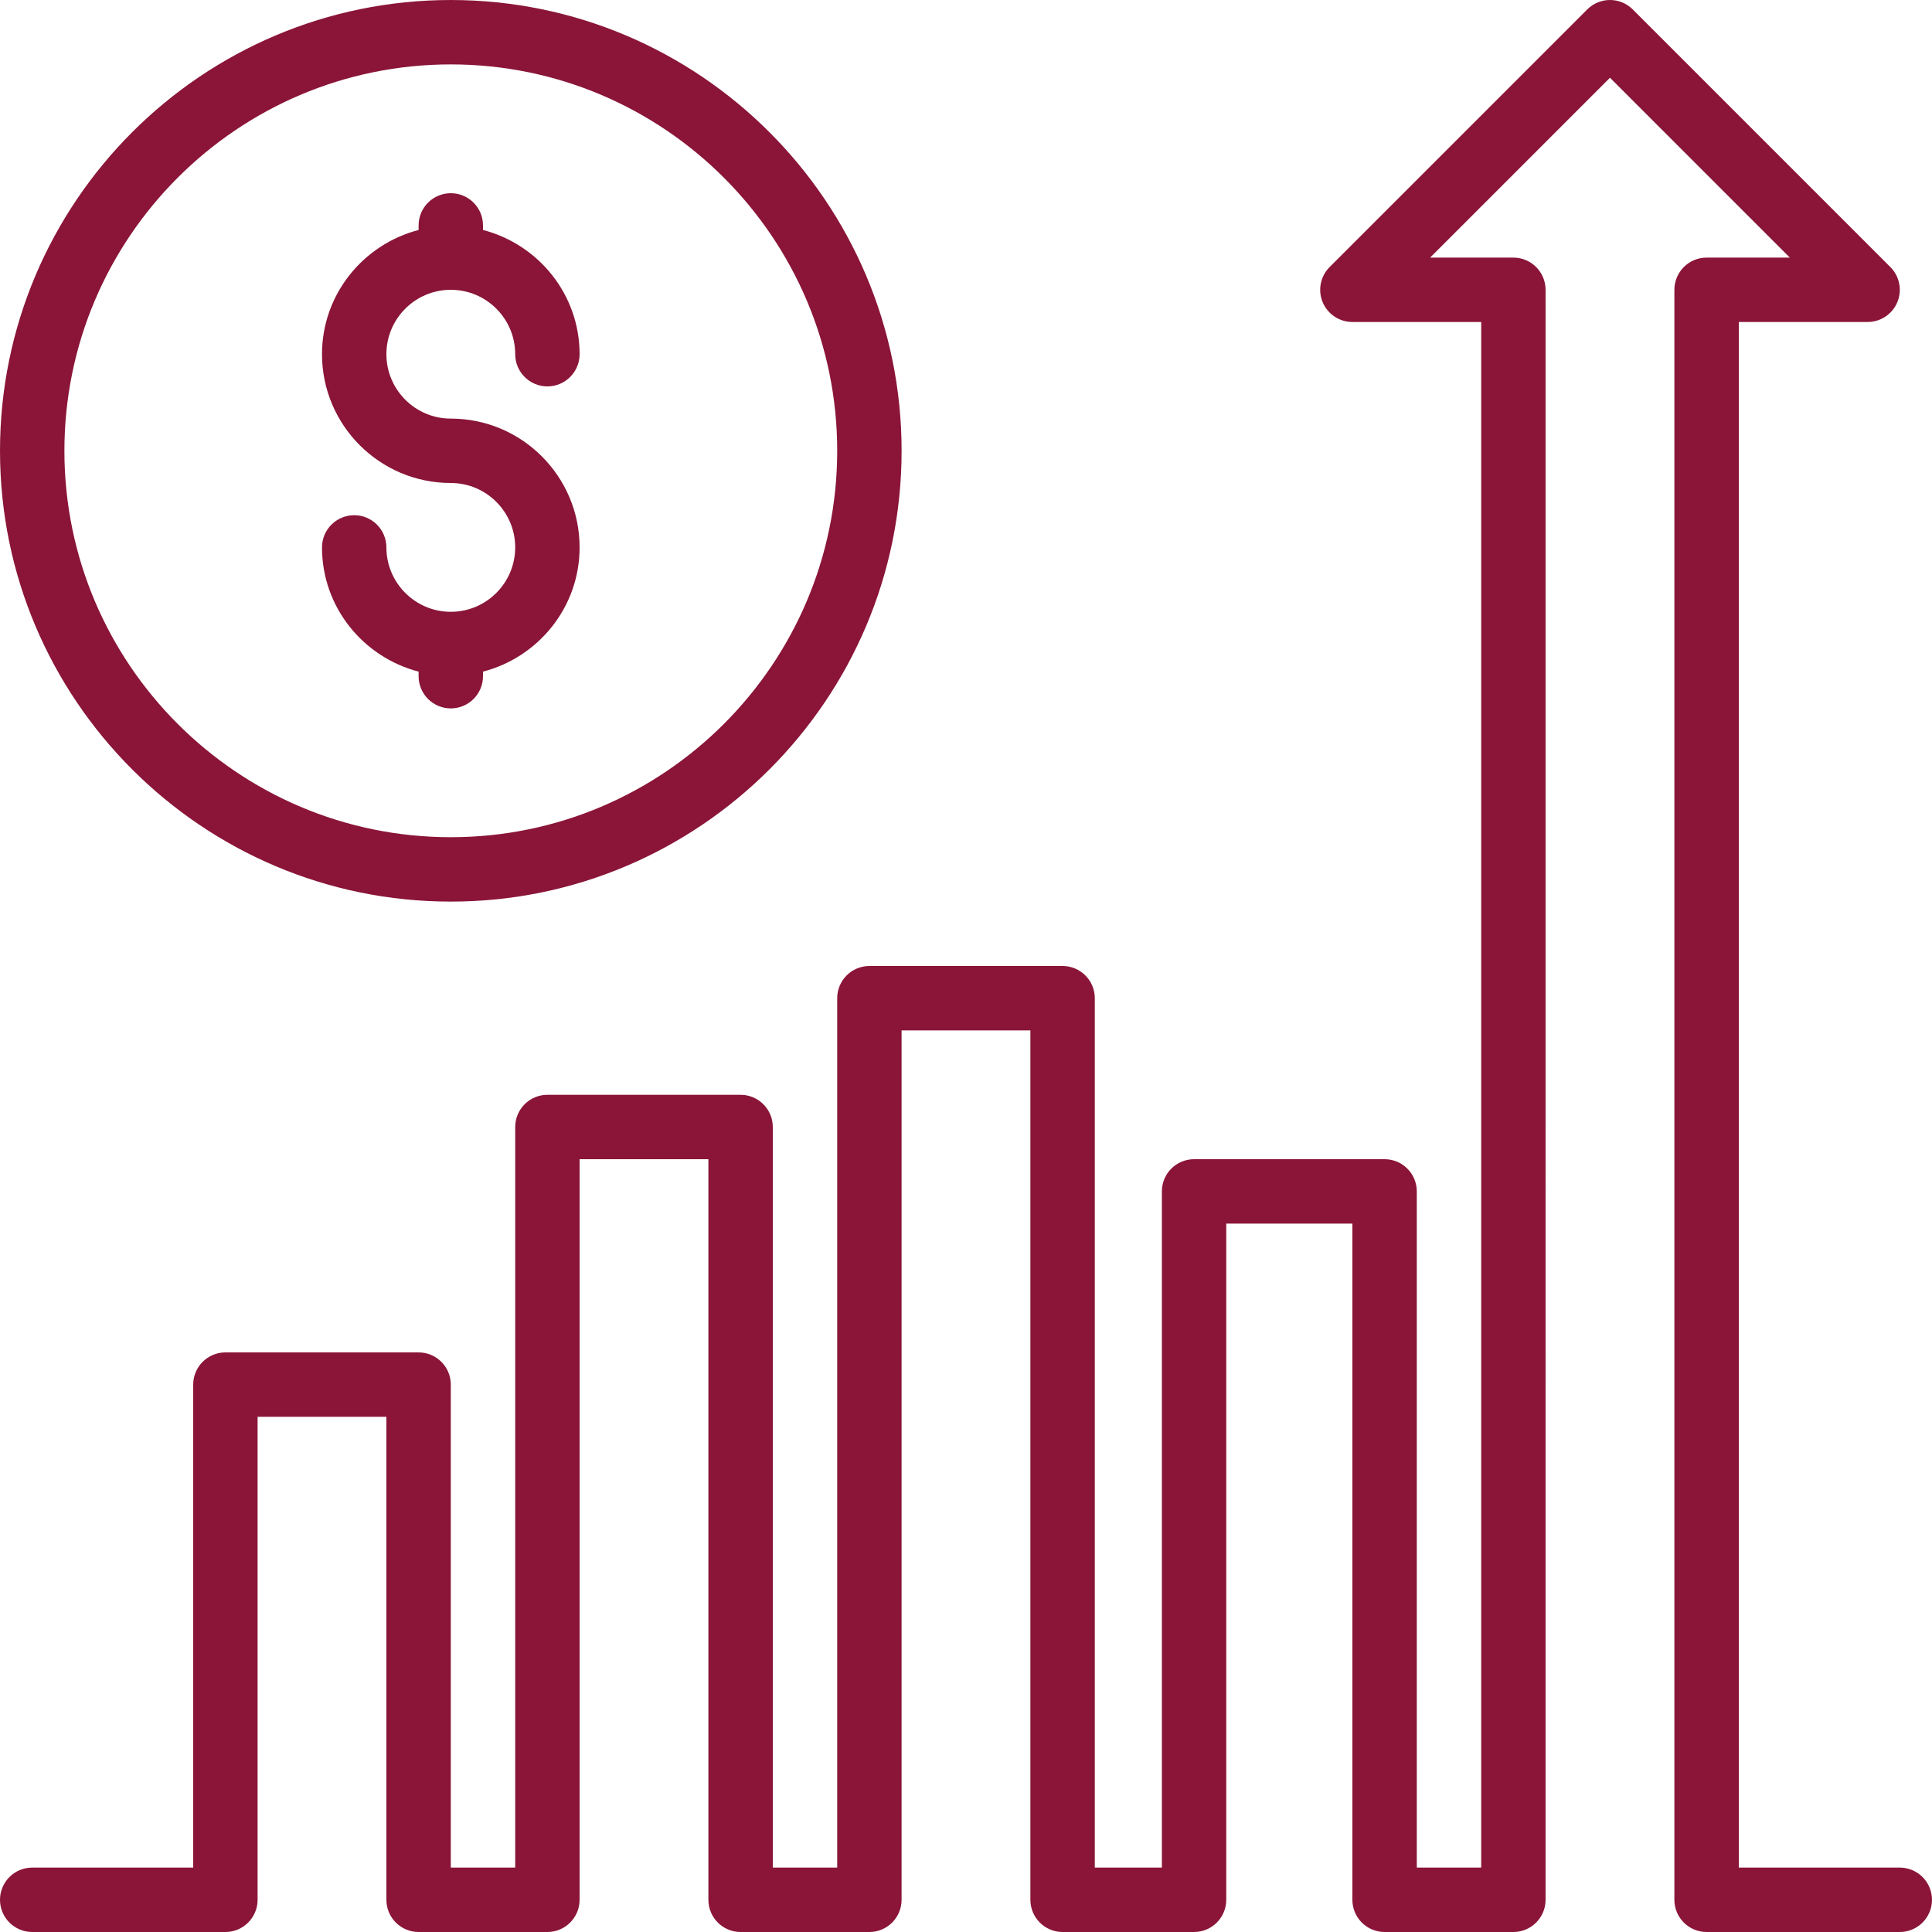 <!DOCTYPE svg PUBLIC "-//W3C//DTD SVG 1.1//EN" "http://www.w3.org/Graphics/SVG/1.1/DTD/svg11.dtd">
<!-- Uploaded to: SVG Repo, www.svgrepo.com, Transformed by: SVG Repo Mixer Tools -->
<svg fill="#8a1538" height="256px" width="256px" version="1.1" id="Layer_1" xmlns="http://www.w3.org/2000/svg" xmlns:xlink="http://www.w3.org/1999/xlink" viewBox="0 0 512.002 512.002" xml:space="preserve">
<g id="SVGRepo_bgCarrier" stroke-width="0"/>
<g id="SVGRepo_tracerCarrier" stroke-linecap="round" stroke-linejoin="round"/>
<g id="SVGRepo_iconCarrier"> <g> <g> <g> <path d="M119.468,162.135c-9.412,0-17.067-7.654-17.067-17.067c0-4.71-3.823-8.533-8.533-8.533c-4.71,0-8.533,3.823-8.533,8.533 c0,15.855,10.923,29.107,25.6,32.922v1.212c0,4.71,3.823,8.533,8.533,8.533s8.533-3.823,8.533-8.533v-1.212 c14.677-3.814,25.6-17.067,25.6-32.922c0-18.825-15.309-34.133-34.133-34.133c-9.412,0-17.067-7.654-17.067-17.067 c0-9.412,7.654-17.067,17.067-17.067s17.067,7.654,17.067,17.067c0,4.71,3.823,8.533,8.533,8.533c4.71,0,8.533-3.823,8.533-8.533 c0-15.855-10.923-29.107-25.6-32.922v-1.212c0-4.71-3.823-8.533-8.533-8.533s-8.533,3.823-8.533,8.533v1.212 c-14.677,3.814-25.6,17.067-25.6,32.922c0,18.825,15.309,34.133,34.133,34.133c9.412,0,17.067,7.654,17.067,17.067 C136.534,154.481,128.88,162.135,119.468,162.135z"/> <path d="M503.468,494.935h-42.667v-409.6h34.133c3.447,0,6.562-2.082,7.885-5.265c1.323-3.191,0.589-6.861-1.852-9.301 L432.701,2.502c-3.337-3.336-8.73-3.336-12.066,0l-68.267,68.267c-2.441,2.44-3.174,6.11-1.852,9.301 c1.323,3.183,4.437,5.265,7.885,5.265h34.133v409.6h-17.067v-179.2c0-4.71-3.823-8.533-8.533-8.533h-50.492 c-4.71,0-8.533,3.823-8.533,8.533v179.2h-17.775v-230.4c0-4.71-3.823-8.533-8.533-8.533h-51.2c-4.71,0-8.533,3.823-8.533,8.533 v230.4h-17.067V298.669c0-4.71-3.823-8.533-8.533-8.533h-51.2c-4.71,0-8.533,3.823-8.533,8.533v196.267h-17.067v-128 c0-4.71-3.823-8.533-8.533-8.533h-51.2c-4.71,0-8.533,3.823-8.533,8.533v128H8.534c-4.71,0-8.533,3.823-8.533,8.533 s3.823,8.533,8.533,8.533h51.2c4.71,0,8.533-3.823,8.533-8.533v-128h34.133v128c0,4.71,3.823,8.533,8.533,8.533h34.133 c4.71,0,8.533-3.823,8.533-8.533V307.202h34.133v196.267c0,4.71,3.823,8.533,8.533,8.533h34.133c4.71,0,8.533-3.823,8.533-8.533 v-230.4h34.133v230.4c0,4.71,3.823,8.533,8.533,8.533h34.842c4.71,0,8.533-3.823,8.533-8.533v-179.2h33.425v179.2 c0,4.71,3.823,8.533,8.533,8.533h34.133c4.71,0,8.533-3.823,8.533-8.533V76.802c0-4.71-3.823-8.533-8.533-8.533h-22.067 l47.667-47.667l47.667,47.667h-22.067c-4.71,0-8.533,3.823-8.533,8.533v426.667c0,4.71,3.823,8.533,8.533,8.533h51.2 c4.71,0,8.533-3.823,8.533-8.533S508.178,494.935,503.468,494.935z"/> <path d="M119.468,238.935c65.877,0,119.467-53.589,119.467-119.467S185.345,0.002,119.468,0.002S0.001,53.591,0.001,119.469 S53.59,238.935,119.468,238.935z M119.468,17.069c56.465,0,102.4,45.935,102.4,102.4s-45.935,102.4-102.4,102.4 s-102.4-45.935-102.4-102.4S63.003,17.069,119.468,17.069z"/> </g> </g> </g> </g>
</svg>